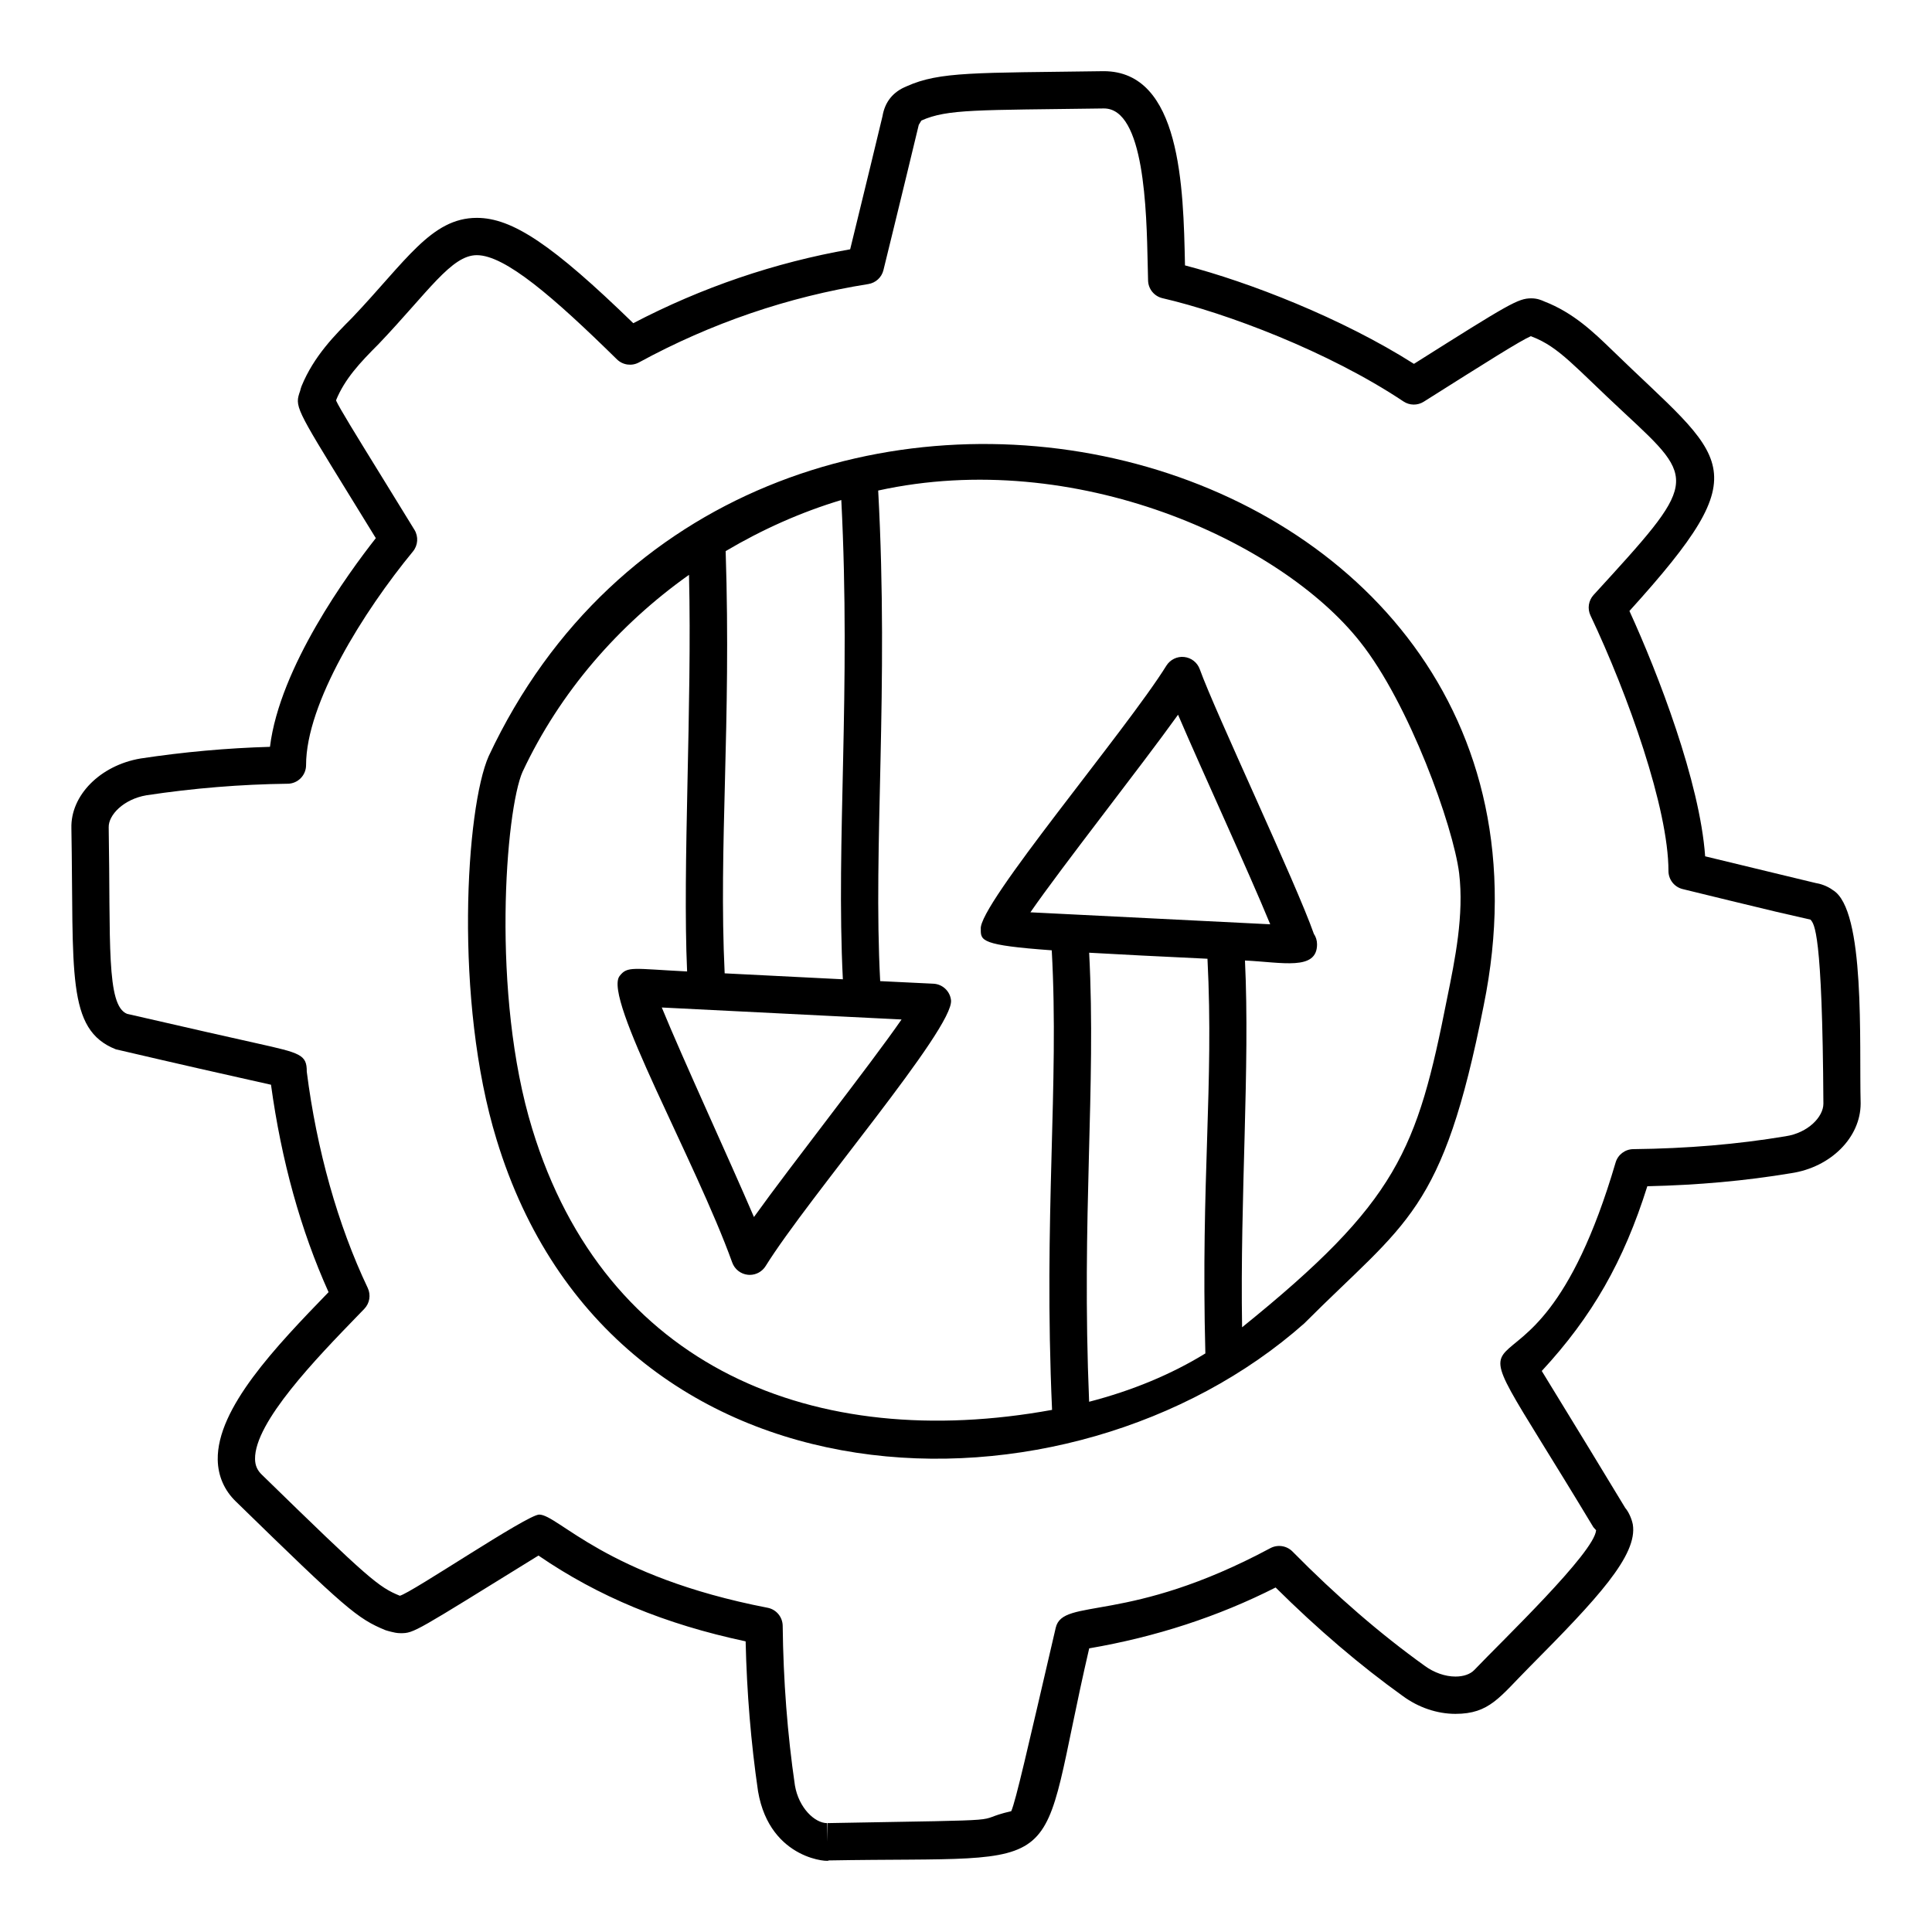 <?xml version="1.0" encoding="UTF-8"?>
<!-- Uploaded to: SVG Repo, www.svgrepo.com, Generator: SVG Repo Mixer Tools -->
<svg fill="#000000" width="800px" height="800px" version="1.1" viewBox="144 144 512 512" xmlns="http://www.w3.org/2000/svg">
 <g>
  <path d="m489.65 494.71c27.047-27.109 36.656-29.082 47.539-84.23 31.395-153.89-196.7-208.83-263.67-66.113-6.059 13.633-9.27 64.75 2.102 101.71 30.883 101.2 151.92 103.68 214.03 48.633zm-26.215 7.961c-9.027 5.551-19.422 9.867-30.805 12.809-2.074-49.309 1.887-83.203 0.008-119 7.992 0.461 18.289 0.977 31.355 1.598 1.723 33.914-1.777 58.098-0.559 104.6zm-46.367-116.9c8.508-12.301 29.191-38.5 39.129-52.363 6.215 14.543 18.719 41.617 24.426 55.539-14.953-0.75-48.277-2.414-63.555-3.176zm-80.762-95.719c9.637-5.703 19.914-10.32 30.648-13.539 2.586 50.527-1.434 90.5 0.414 127.01-23.52-1.18-10.805-0.539-31.324-1.578-1.625-33.922 1.762-65.652 0.262-111.89zm46.617 124.12c-8.461 12.223-28.938 38.156-39.117 52.352-6.551-15.293-18.852-41.914-24.426-55.527 28.711 1.457 65.016 3.25 63.543 3.176zm-100.41-65.695c9.859-21.016 25.355-38.855 44.082-52.141 0.832 34.977-1.754 77.141-0.504 105.11-14.445-0.73-15.797-1.48-17.887 1.199-4.477 5.738 20.113 48.891 29.848 75.945 0.645 1.781 2.246 3.039 4.129 3.238 0.172 0.02 0.348 0.027 0.52 0.027 1.699 0 3.289-0.875 4.195-2.328 11.395-18.328 50.016-63.141 49.133-70.488-0.281-2.391-2.258-4.231-4.66-4.348l-14.109-0.684c-1.918-35.824 2.332-77.309-0.531-130.01 52.258-11.492 106.71 13.484 127.71 40.09 12.973 16.289 24.676 48.805 26.25 61.32 1.32 11.055-1.07 22.766-3.184 33.133-7.953 40.266-13.012 53.84-54.336 87.203-0.578-34.742 2.121-68.754 0.762-97.199 9.891 0.465 19.102 2.777 19.102-4.293 0-1.027-0.309-1.988-0.848-2.777-4.672-13.363-26.156-58.77-30.234-70.129-0.645-1.781-2.246-3.039-4.129-3.238-1.871-0.211-3.715 0.699-4.719 2.301-10.68 17.18-50.02 63.602-49.18 69.812-0.051 3.066 0.047 4.269 18.801 5.621 2.004 35.965-2.223 70.156 0.086 121.79-62.934 11.453-118.43-11.156-137.75-74.441-10.98-35.715-7.055-84.586-2.555-94.711z"/>
  <path d="m162.92 363.48c0.664 38.316-1.457 53.387 11.785 58.602 18.137 4.238 28.898 6.648 35.277 8.074 2.695 0.609 4.555 1.012 5.836 1.309 2.754 20.137 7.883 38.602 15.254 54.969-14.031 14.48-29.605 30.773-29.371 44.426 0.078 4.277 1.746 8.109 4.805 11.051 29.203 28.484 32.168 31.035 39.688 34.121 0.211 0.086 1.289 0.363 1.512 0.418 0.602 0.148 1.422 0.363 2.469 0.363 3.598 0 3.684-0.285 36.523-20.574 15.871 10.879 33.484 18.176 54.902 22.738 0.309 13.543 1.41 26.867 3.289 39.742 3.168 18.547 19.637 18.777 18.648 18.316 66.426-1.18 54.691 5.848 69.113-56.203 17.637-3.019 34.219-8.43 49.402-16.129 11.113 11.027 22.449 20.699 33.699 28.758 4.137 3.047 9.098 4.731 13.949 4.731 9.066 0 11.695-4.445 19.621-12.414 17.953-18.078 28.75-29.633 27.387-37.812-0.336-1.66-1.176-3.394-1.996-4.34-5.727-9.508-12.551-20.648-22.129-36.301 13.371-14.445 21.715-29.059 27.977-48.957 13.508-0.305 26.027-1.441 38.105-3.457 10.504-1.562 18.426-9.473 18.426-18.48-0.414-15.98 1.34-51.371-7.371-56.551-1.609-1.199-3.551-1.723-4.555-1.871l-8.105-1.953c-6.676-1.605-13.719-3.301-21.176-5.121-1.391-19.695-12.473-48.422-20.066-65.016 35.074-38.727 25.629-39.691-4.746-69.281-4.738-4.578-10.109-9.773-17.816-12.75-0.684-0.309-1.824-0.824-3.426-0.824-3.5 0-5.75 1.348-31.121 17.363-19.148-12.16-43.719-21.672-60.672-26.094l-0.008-0.348c-0.426-20.355-1.082-51.121-21.562-51.121-34.047 0.48-43.414 0.07-52.152 3.988-3.684 1.477-5.816 4.184-6.445 7.945-2.035 8.52-4.254 17.602-6.656 27.445l-1.91 7.828c-19.988 3.516-39.293 10.09-57.477 19.582-21.418-20.805-32.062-27.914-41.465-27.914-12.09 0-18.809 11.52-33.066 26.496-4.504 4.516-10.113 10.129-13.371 18.078-0.121 0.293-0.328 0.98-0.391 1.293-1.422 4.133-1.422 4.133 13.082 27.668l6.981 11.344c-7.367 9.363-25.473 34.223-28.051 55.301-11.402 0.328-22.898 1.363-34.309 3.094-10.688 1.816-18.559 9.781-18.316 18.469zm57.316-11.777c2.703-0.035 4.875-2.234 4.875-4.938 0-16.406 15.262-40.758 28.328-56.629 1.336-1.629 1.496-3.926 0.395-5.727l-8.809-14.316c-7.062-11.449-10.945-17.754-11.949-19.91 0.039-0.137 0.078-0.246-0.02-0.117 2.328-5.672 6.289-9.902 11.312-14.93 13.172-13.84 19.262-23.516 25.992-23.516 7.496 0 20.266 11.043 37.133 27.613 1.555 1.523 3.918 1.852 5.828 0.816 19.109-10.41 39.562-17.398 60.777-20.77 1.969-0.309 3.559-1.773 4.023-3.703l2.691-10.988c2.402-9.863 4.629-18.961 6.668-27.496 0.027-0.105 0.664-1.035 0.684-1.145 6.926-3.102 14.797-2.731 48.391-3.207 10.727 0 11.297 26.965 11.598 41.449l0.098 4.152c0.059 2.254 1.629 4.176 3.828 4.684 16.816 3.883 43.973 14.105 63.855 27.363 1.629 1.086 3.742 1.105 5.375 0.066 16.641-10.504 25.621-16.184 28.383-17.363 0.164 0.074 0.301 0.125 0.309 0.129 7.266 2.793 11.305 8.016 24.512 20.258 19.41 18.02 19.41 18.02-8.199 48.191-1.352 1.48-1.68 3.633-0.82 5.445 9.957 21.008 20.664 51.148 20.664 67.707 0 2.273 1.555 4.254 3.762 4.793 8.816 2.176 17.074 4.156 24.832 6.023l9.059 2.078c0.961 1.219 3.148 2.699 3.406 48.777 0 3.449-4.012 7.738-10.082 8.641-12.742 2.121-25.922 3.238-40.305 3.402-2.172 0.023-4.07 1.465-4.68 3.547-23.793 81-51.867 20.25-5.902 96.625 0.117 0.191 0.598 0.637 0.734 0.809-0.406 5.918-25.016 29.41-32.277 37.051-1.082 1.117-2.848 1.738-4.996 1.738-2.719 0-5.672-1.027-8.152-2.848-11.711-8.395-23.5-18.586-35.039-30.293-1.543-1.559-3.938-1.91-5.856-0.887-37.871 20.293-54.977 12.992-56.879 21.078-7.602 32.711-10.555 45.727-11.789 48.621-11.777 2.754 4.609 2.231-48.668 3.168l-0.117 4.945v-4.938c-3.309 0-7.535-4.062-8.547-9.984-1.988-13.59-3.078-27.82-3.242-42.301-0.027-2.348-1.699-4.352-4.004-4.793-42.953-8.312-55.484-24.691-60.531-24.691-3.164 0-33.816 20.754-36.93 21.508-5.641-2.316-8.035-4.25-36.566-32.082-1.215-1.168-1.77-2.441-1.801-4.129-0.172-9.773 16.348-26.809 27.277-38.086l1.672-1.727c1.434-1.48 1.793-3.695 0.91-5.559-7.945-16.695-13.543-36.719-16.152-57.301 0.039-4.543-1.719-4.938-13.148-7.496-6.367-1.422-17.094-3.824-34.48-7.832-5.57-2.223-4.344-19.023-4.863-49.426-0.09-3.266 3.941-7.461 10.004-8.496 12.395-1.875 24.992-2.906 37.43-3.059z"/>
 </g>
</svg>